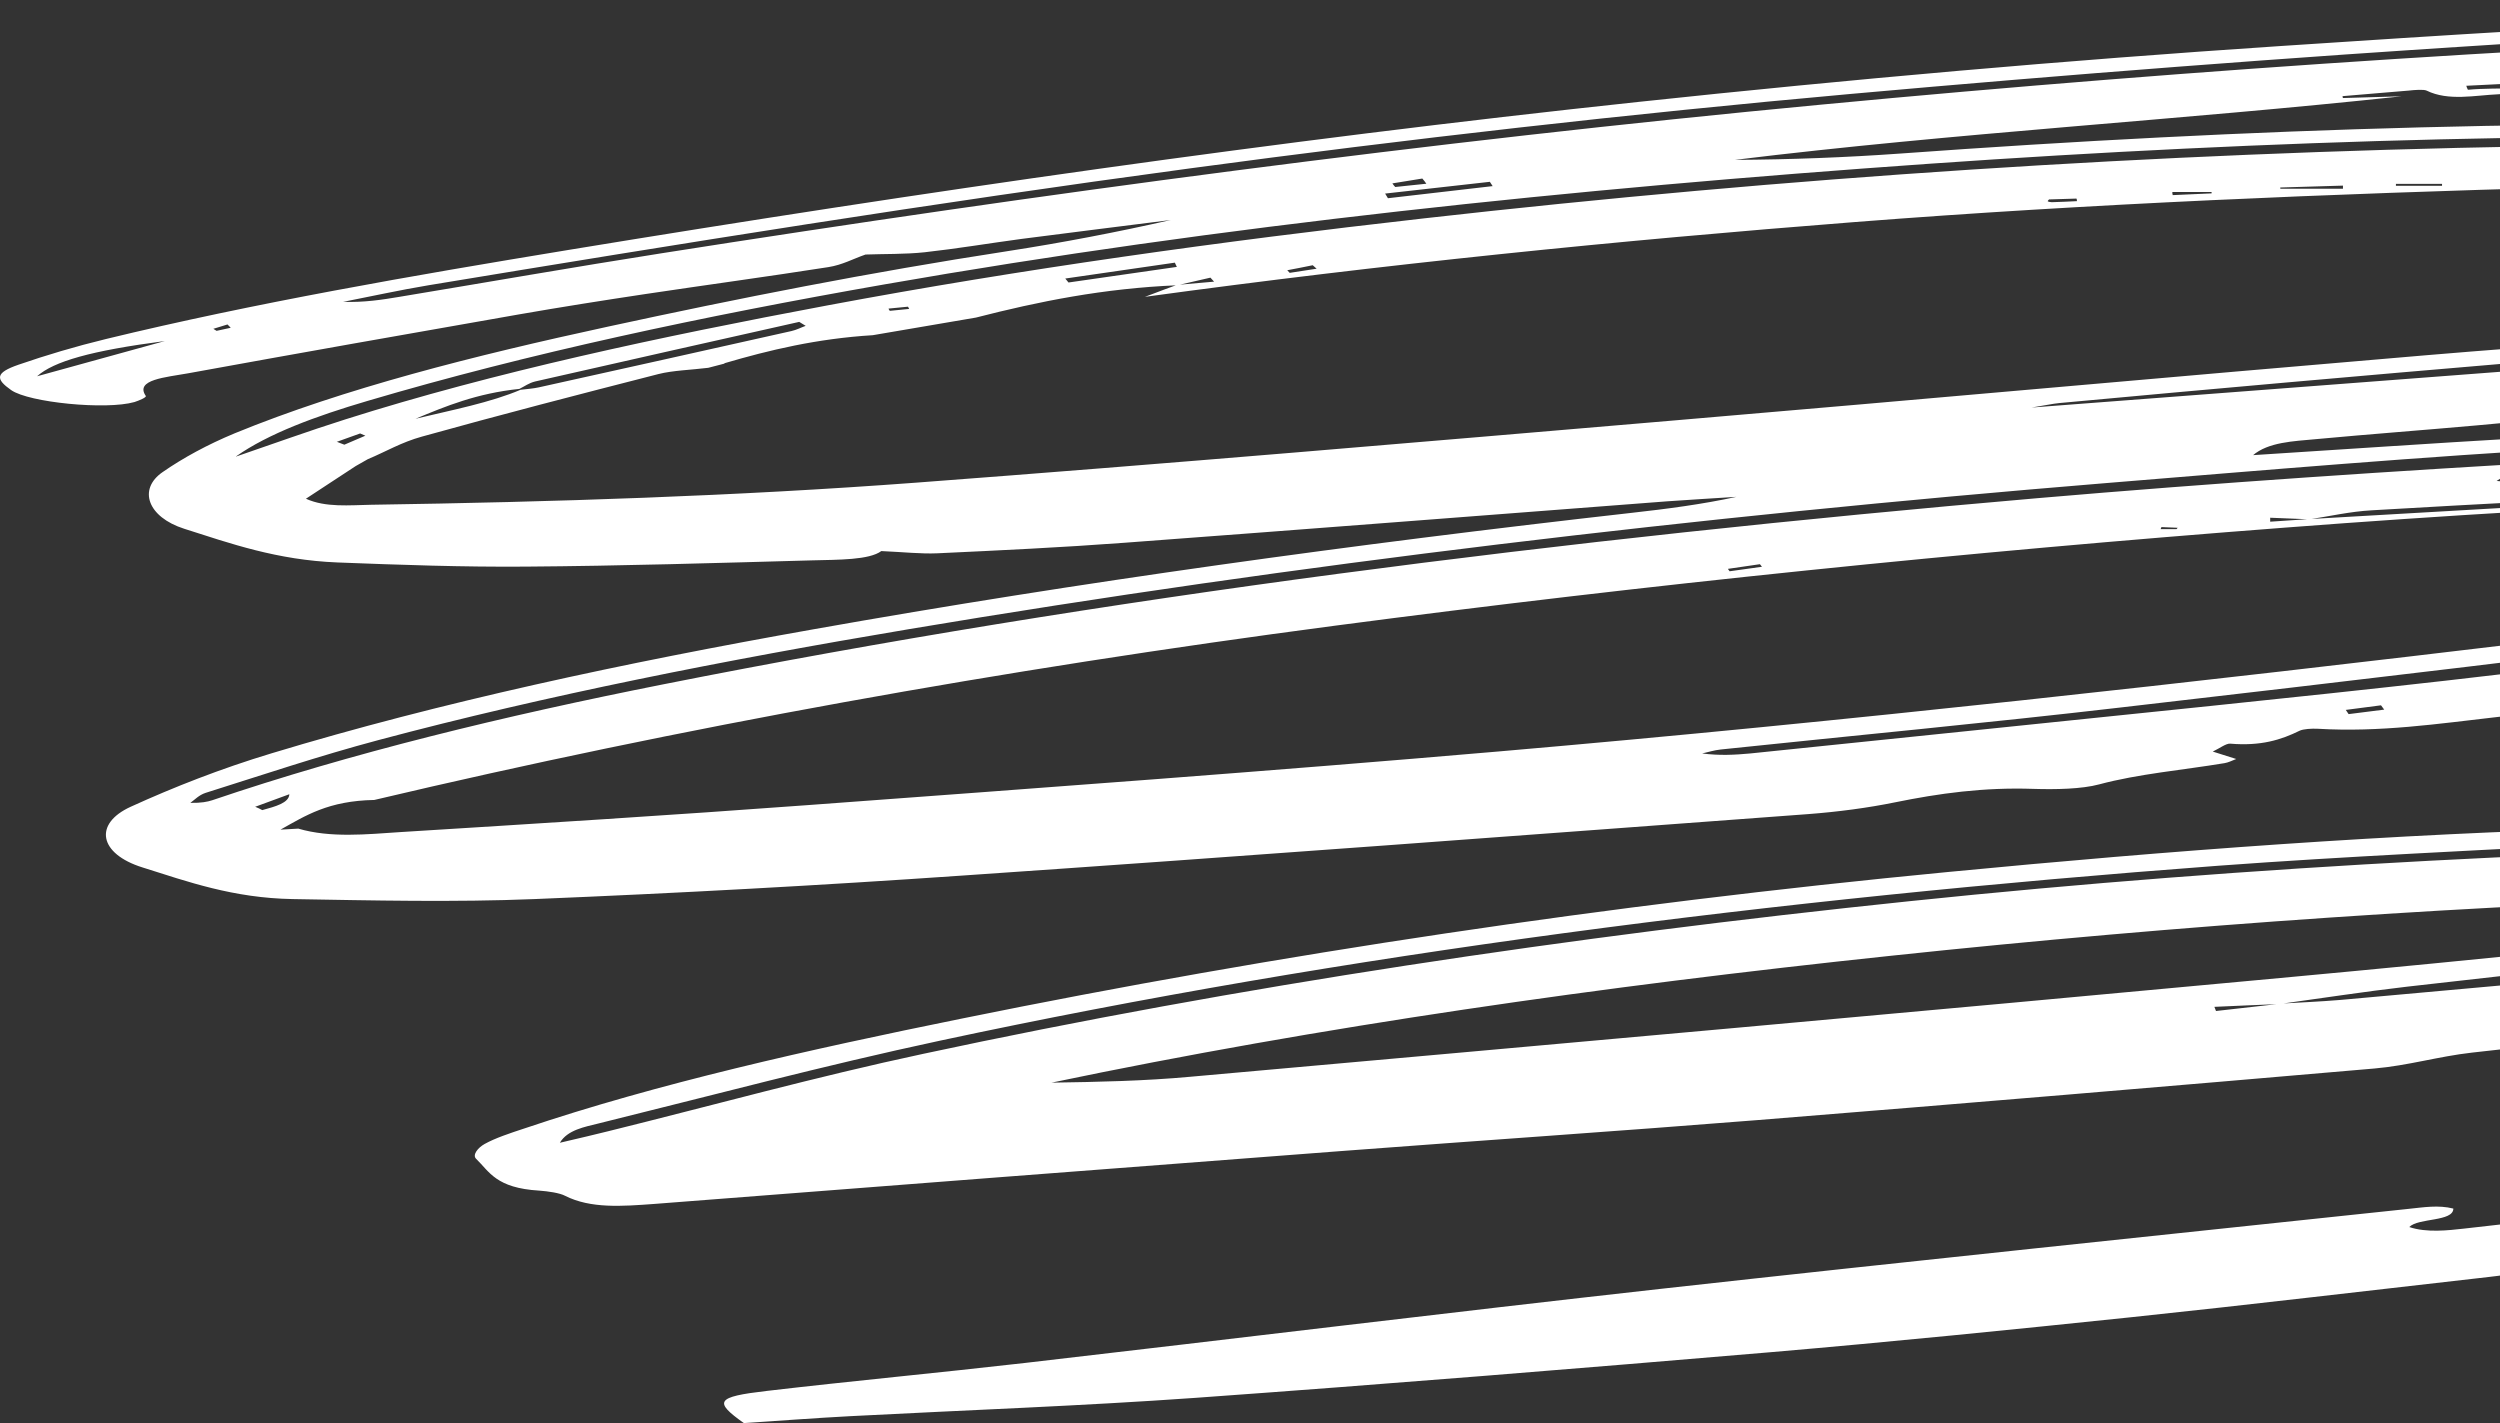 <svg width="65" height="37" viewBox="0 0 65 37" fill="none" xmlns="http://www.w3.org/2000/svg">
<rect x="0" y="0" width="65" height="37" fill="#333333" stroke="none"/>
<path d="M101.517 28.446C100.634 28.598 99.772 28.773 98.858 28.895C94.032 29.55 89.186 30.192 84.35 30.839C84.308 30.803 84.276 30.767 84.234 30.731C84.413 30.691 84.581 30.642 84.77 30.615C85.927 30.453 87.094 30.305 88.24 30.134C88.544 30.089 88.797 29.986 89.07 29.91C89.564 29.936 90.058 29.973 90.395 29.748C89.964 29.802 89.522 29.856 89.091 29.914C85.622 30.309 82.153 30.713 78.673 31.091C77.002 31.275 75.299 31.414 73.606 31.571C73.448 31.584 73.28 31.571 73.112 31.571C73.049 31.477 72.986 31.396 72.912 31.297C71.934 31.36 70.967 31.418 69.937 31.481C69.864 31.679 69.79 31.867 69.706 32.078C69.128 32.276 68.612 32.101 68.055 31.903C67.73 32.195 67.425 32.46 66.626 32.505C66.478 32.514 66.31 32.626 66.247 32.707C65.995 33.026 65.375 33.125 64.712 33.201C61.611 33.551 58.531 33.92 55.419 34.247C52.318 34.571 49.206 34.885 46.073 35.154C41.09 35.577 36.086 35.985 31.082 36.344C28.118 36.555 25.111 36.663 22.115 36.82C21.169 36.87 20.233 36.942 19.34 37C18.551 36.439 18.614 36.318 19.928 36.165C22.157 35.904 24.417 35.693 26.646 35.437C32.155 34.8 37.653 34.126 43.172 33.511C49.637 32.792 56.123 32.123 62.61 31.432C63.009 31.391 63.398 31.324 63.787 31.423C63.787 31.769 62.873 31.661 62.641 31.903C63.093 32.056 63.661 31.989 64.061 31.944C67.53 31.558 70.978 31.145 74.437 30.74C76.697 30.475 78.968 30.219 81.217 29.936C83.951 29.591 86.684 29.232 89.407 28.863C93.086 28.365 96.766 27.849 100.434 27.341C101.265 27.224 102.043 27.063 102.642 26.748C101.591 26.905 100.55 27.076 99.499 27.215C94.474 27.871 89.449 28.513 84.424 29.164C82.542 29.407 80.66 29.672 78.768 29.905C77.317 30.085 75.856 30.233 74.394 30.399C72.828 30.579 71.262 30.763 69.685 30.929C69.149 30.987 68.57 31.149 68.034 30.907L68.055 30.915C69.243 30.749 70.41 30.561 71.609 30.413C74.342 30.076 77.107 29.77 79.84 29.425C86.316 28.603 92.781 27.768 99.236 26.919C100.592 26.739 101.906 26.492 103.21 26.245C103.798 26.133 104.45 26.016 104.776 25.648C104.45 25.558 104.145 25.446 103.798 25.374C101.16 24.862 98.5 24.4 95.588 24.216C94.673 24.157 93.885 24.184 93.034 24.279C88.082 24.831 83.13 25.374 78.169 25.918C76.707 26.079 75.246 26.236 73.785 26.389C73.396 26.43 72.996 26.448 72.513 26.376C72.692 26.322 72.86 26.241 73.049 26.223C74.563 26.079 76.098 25.971 77.59 25.81C78.589 25.702 79.546 25.527 80.513 25.379C80.923 25.379 81.364 25.415 81.753 25.379C85.286 25.002 88.807 24.615 92.329 24.225C92.581 24.198 92.823 24.126 93.065 24.076L92.991 23.969C92.476 24.005 91.961 24.032 91.457 24.085C88.502 24.4 85.538 24.714 82.594 25.046C81.879 25.127 81.217 25.275 80.534 25.392C79.42 25.477 78.316 25.599 77.201 25.639C75.919 25.689 74.741 26.007 73.406 25.895C73.301 25.886 73.154 25.904 73.059 25.931C72.019 26.232 70.841 26.295 69.622 26.34C69.044 26.362 68.497 26.497 67.929 26.582C67.961 26.627 67.992 26.677 68.024 26.721L71.178 26.43C71.209 26.47 71.241 26.506 71.272 26.546C71.136 26.587 71.009 26.649 70.852 26.668C68.655 26.901 66.447 27.116 64.271 27.368C63.398 27.467 62.61 27.705 61.737 27.781C56.386 28.244 51.035 28.693 45.674 29.124C42.079 29.411 38.473 29.654 34.877 29.927C28.917 30.381 22.967 30.839 17.016 31.302C16.175 31.364 15.355 31.427 14.693 31.091C14.546 31.014 14.252 30.974 14.02 30.956C12.895 30.889 12.727 30.466 12.38 30.13C12.275 30.031 12.422 29.842 12.601 29.743C12.874 29.591 13.253 29.465 13.621 29.344C17.111 28.167 21.022 27.292 25.006 26.483C33.227 24.808 41.774 23.524 50.657 22.671C56.397 22.119 62.179 21.679 68.076 21.526C72.355 21.414 76.634 21.265 80.923 21.436C84.392 21.575 87.851 21.768 91.309 21.926C91.877 21.953 92.497 21.98 93.044 21.917C101.444 20.942 109.717 19.802 117.696 18.306C119.567 17.956 121.323 17.485 123.1 17.04C123.783 16.869 124.382 16.64 124.824 16.254C124.161 16.052 123.573 15.81 122.879 15.67C121.281 15.356 119.62 15.096 117.991 14.813C115.835 14.435 113.554 14.269 111.325 14.009C109.843 13.834 108.371 13.663 106.868 13.52C105.239 13.367 103.672 13.52 102.179 13.726C100.266 13.986 98.448 14.373 96.566 14.674C94.169 15.06 91.751 15.414 89.333 15.783C89.144 15.81 88.933 15.814 88.439 15.85C88.912 15.706 89.144 15.634 89.386 15.563C89.354 15.54 89.333 15.513 89.302 15.491C88.555 15.594 87.798 15.702 87.052 15.801C82.174 16.461 77.285 17.112 72.408 17.776C72.019 17.83 71.682 17.947 71.325 18.032C70.862 18.073 70.4 18.113 69.937 18.154C68.266 18.315 66.573 18.454 64.923 18.643C63.388 18.818 61.884 19.043 60.266 18.948C60.108 18.939 59.887 18.953 59.792 18.998C59.309 19.236 58.783 19.402 57.984 19.335C57.879 19.326 57.711 19.456 57.532 19.541C57.753 19.613 57.932 19.667 58.142 19.734C58.026 19.779 57.942 19.824 57.837 19.842C56.754 20.022 55.598 20.12 54.578 20.394C54.126 20.516 53.443 20.529 52.875 20.511C51.572 20.466 50.415 20.628 49.269 20.861C48.565 21.005 47.787 21.108 47.009 21.167C39.682 21.71 32.365 22.262 25.017 22.765C21.327 23.021 17.616 23.223 13.894 23.376C11.813 23.461 9.7 23.412 7.608 23.376C6.062 23.349 4.874 22.922 3.707 22.554C2.572 22.2 2.425 21.418 3.402 20.974C4.517 20.466 5.736 19.986 7.061 19.586C11.434 18.261 16.207 17.238 21.148 16.362C28.065 15.132 35.172 14.153 42.415 13.335C43.34 13.232 44.265 13.111 45.148 12.918C44.549 12.958 43.95 12.99 43.351 13.034C38.641 13.394 33.942 13.762 29.232 14.112C27.624 14.233 25.994 14.31 24.365 14.386C23.944 14.404 23.513 14.355 22.914 14.328C22.599 14.561 21.81 14.552 21.095 14.57C18.625 14.638 16.154 14.714 13.673 14.732C12.044 14.745 10.404 14.687 8.774 14.624C7.198 14.561 5.989 14.13 4.79 13.748C3.834 13.443 3.581 12.716 4.233 12.271C4.759 11.907 5.389 11.562 6.104 11.265C8.953 10.098 12.317 9.249 15.818 8.49C19.192 7.758 22.62 7.08 26.183 6.532C27.634 6.308 29.053 6.034 30.441 5.72C29.148 5.886 27.844 6.043 26.551 6.213C25.71 6.326 24.89 6.465 24.039 6.559C23.534 6.613 22.977 6.6 22.504 6.618C22.178 6.73 21.905 6.887 21.537 6.945C19.96 7.192 18.362 7.408 16.775 7.646C15.671 7.812 14.567 7.987 13.484 8.176C10.614 8.679 7.744 9.186 4.885 9.707C4.317 9.81 3.497 9.869 3.791 10.295C3.812 10.331 3.623 10.412 3.497 10.453C2.761 10.664 0.753 10.466 0.291 10.143C-0.119 9.855 -0.13 9.694 0.48 9.483C1.195 9.236 1.962 9.007 2.761 8.813C6.609 7.879 10.698 7.17 14.819 6.492C23.923 4.997 33.143 3.658 42.615 2.648C48.123 2.06 53.674 1.57 59.277 1.198C63.472 0.919 67.666 0.654 71.892 0.47C75.94 0.291 80.019 0.21 84.087 0.102C90.731 -0.078 97.365 -0.01 103.988 0.228C110.064 0.448 116.098 0.807 121.901 1.656C123.478 1.885 125.002 2.199 126.495 2.527C128.188 2.9 128.84 3.569 128.987 4.345C129.081 4.853 128.671 5.284 127.641 5.54C126.706 5.769 125.707 5.989 124.666 6.11C122.038 6.416 119.378 6.663 116.729 6.936C117.749 6.793 118.768 6.654 119.788 6.51C119.042 6.501 118.316 6.55 117.591 6.604C116.887 6.658 116.182 6.694 115.499 6.766C114.826 6.838 114.059 6.806 113.302 7.076C113.796 7.085 114.09 7.094 114.374 7.098C114.143 7.139 113.912 7.179 113.544 7.246C113.638 7.435 113.701 7.641 113.859 7.835C114.29 8.387 114.458 8.953 114.364 9.532C114.238 10.304 113.27 10.87 111.977 11.364C111.641 11.49 111.325 11.624 110.8 11.835C111.536 11.93 112.03 11.997 112.524 12.056C115.51 12.415 118.527 12.734 121.481 13.138C122.784 13.317 124.004 13.627 125.171 13.937C126.59 14.314 127.431 14.876 127.746 15.589C127.988 16.142 128.083 16.69 127.851 17.247C127.473 18.18 126.159 18.827 124.372 19.33C121.87 20.031 119.231 20.614 116.456 21.095C112.282 21.818 108.003 22.384 103.714 22.963C103.315 23.017 102.926 23.075 102.327 23.16C103.063 23.385 103.63 23.574 104.24 23.735C106.216 24.265 107.352 25.029 107.72 26.003C107.982 26.708 107.404 27.283 105.975 27.664C104.576 28.037 103.094 28.329 101.454 28.446C101.538 28.387 101.612 28.325 101.769 28.208C98.332 28.679 95.031 29.128 91.73 29.582C91.751 29.618 91.782 29.654 91.803 29.685C93.076 29.523 94.358 29.366 95.63 29.205C97.585 28.953 99.541 28.693 101.496 28.437L101.517 28.446ZM75.204 25.262C75.635 25.208 76.055 25.154 76.487 25.1C75.95 25.029 75.456 25.015 75.215 25.267C74.92 25.235 74.626 25.096 74.342 25.311C74.626 25.298 74.92 25.28 75.204 25.267V25.262ZM68.665 2.082L69.822 1.974C69.822 1.974 69.811 1.957 69.8 1.943C69.422 1.988 69.044 2.033 68.665 2.078C67.992 2.087 67.309 2.096 66.636 2.105C65.795 2.145 64.965 2.19 64.124 2.23C64.134 2.266 64.145 2.298 64.166 2.334C64.986 2.257 65.89 2.379 66.626 2.1C67.309 2.091 67.992 2.087 68.665 2.078V2.082ZM81.701 24.597C82.468 24.526 83.236 24.458 84.003 24.386C85.706 24.283 87.325 24.054 88.933 23.812C87.22 23.829 85.58 23.955 84.098 24.346C84.066 24.355 84.045 24.373 84.014 24.386C83.173 24.319 82.342 24.261 81.711 24.602C81.564 24.579 81.406 24.539 81.259 24.544C81.165 24.548 81.091 24.624 81.007 24.669C81.133 24.669 81.28 24.692 81.396 24.678C81.501 24.665 81.596 24.62 81.69 24.593L81.701 24.597ZM18.846 9.451C18.698 9.487 18.562 9.527 18.415 9.563C17.984 9.617 17.489 9.631 17.122 9.725C15.05 10.255 12.99 10.789 10.972 11.351C10.435 11.499 10.036 11.741 9.563 11.939C9.458 11.997 9.353 12.06 9.248 12.118C8.817 12.397 8.396 12.68 7.954 12.967C8.47 13.201 9.09 13.133 9.647 13.124C14.399 13.052 19.129 12.9 23.808 12.55C30.378 12.056 36.917 11.494 43.466 10.937C50.016 10.381 56.544 9.788 63.083 9.236C66.216 8.971 69.37 8.769 72.502 8.526C77.58 8.131 82.647 7.713 87.725 7.323C91.068 7.067 94.432 6.842 97.775 6.595C98.037 6.577 98.29 6.528 98.658 6.483C98.237 6.249 97.701 6.258 97.249 6.205C94.821 5.908 92.319 5.773 89.817 5.648C88.523 5.585 87.251 5.459 85.969 5.419C84.329 5.369 82.763 5.203 81.175 5.046C81.848 5.037 82.521 5.028 83.204 5.024C83.204 4.983 83.204 4.947 83.204 4.907C81.659 4.853 80.124 4.795 78.579 4.741C78.579 4.768 78.558 4.795 78.558 4.821C79.441 4.898 80.334 4.979 81.217 5.055C80.891 5.068 80.555 5.104 80.229 5.095C77.548 5.046 74.878 4.988 72.197 4.938C70.999 4.916 69.8 4.911 68.602 4.898C68.602 4.88 68.602 4.862 68.612 4.844C69.086 4.808 69.569 4.768 70.042 4.732C68.739 4.597 67.456 4.534 66.005 4.718C66.405 4.79 66.626 4.826 66.836 4.866C60.581 5.041 54.378 5.293 48.228 5.773C42.058 6.254 35.971 6.869 29.768 7.718C30.168 7.565 30.389 7.484 30.599 7.408C30.925 7.381 31.24 7.35 31.566 7.323C31.534 7.287 31.503 7.255 31.471 7.219L30.609 7.417C28.685 7.498 27.003 7.839 25.374 8.257C24.48 8.409 23.587 8.562 22.693 8.715C21.242 8.804 20.002 9.101 18.825 9.447L18.846 9.451ZM100.582 22.415C101.875 22.325 103.725 22.051 104.419 21.786C103.147 21.997 101.875 22.213 100.603 22.424C99.982 22.375 99.478 22.482 98.973 22.581C99.005 22.617 99.036 22.653 99.057 22.689C99.562 22.599 100.077 22.505 100.582 22.415ZM101.023 27.799C99.341 27.911 97.796 28.212 96.208 28.45C96.471 28.477 96.713 28.468 96.934 28.437C98.29 28.226 99.646 28.006 101.013 27.79C101.265 27.763 101.517 27.741 101.769 27.714C101.748 27.691 101.727 27.664 101.706 27.642C101.486 27.696 101.254 27.75 101.034 27.804L101.023 27.799ZM102.474 7.826C100.781 7.924 99.078 7.996 97.459 8.243C98.511 8.216 99.541 8.153 100.561 8.064C101.202 8.005 101.822 7.902 102.463 7.821C103.283 7.799 104.103 7.776 104.934 7.754L104.902 7.623C104.093 7.691 103.294 7.754 102.484 7.821L102.474 7.826ZM73.175 9.945L68.697 10.349C70.21 10.399 71.661 10.295 73.017 10.021C73.08 10.008 73.112 9.963 73.175 9.941C73.511 10.044 73.858 10.116 74.342 9.914C73.869 9.927 73.532 9.936 73.186 9.945H73.175ZM13.537 10.134C13.694 10.116 13.873 10.102 14.01 10.071C16.207 9.586 18.393 9.096 20.58 8.607C20.717 8.575 20.822 8.517 20.948 8.472L20.78 8.369C18.488 8.885 16.196 9.397 13.915 9.918C13.747 9.959 13.642 10.044 13.505 10.111C12.391 10.228 11.592 10.56 10.803 10.888C11.76 10.659 12.759 10.466 13.547 10.129L13.537 10.134ZM60.024 13.497C65.101 13.205 70.179 12.913 75.257 12.617C73.543 12.648 71.84 12.729 70.137 12.815C67.309 12.958 64.481 13.102 61.664 13.268C61.106 13.299 60.581 13.421 60.045 13.502C59.708 13.488 59.361 13.475 59.025 13.461C59.025 13.497 59.025 13.528 59.025 13.564C59.361 13.542 59.698 13.519 60.024 13.497ZM87.43 15.194C87.062 15.217 86.684 15.221 86.326 15.266C83.719 15.594 81.133 15.953 78.505 16.259C76.981 16.434 75.477 16.631 74.079 16.95C74.415 16.964 74.741 16.959 75.036 16.919C78.915 16.402 82.784 15.886 86.652 15.361C86.915 15.325 87.157 15.244 87.399 15.185L89.69 14.921C89.648 14.871 89.617 14.826 89.575 14.777C88.86 14.916 88.135 15.055 87.42 15.194H87.43ZM59.235 26.097C59.771 26.066 60.318 26.043 60.854 25.998C63.977 25.72 67.088 25.433 70.21 25.15C71.682 25.015 73.165 24.889 74.626 24.746C76.497 24.561 78.358 24.359 80.219 24.157C82.132 23.951 84.098 23.82 85.853 23.39C84.35 23.448 82.868 23.524 81.396 23.645C80.46 23.722 79.567 23.874 78.642 23.969C76.255 24.207 73.848 24.422 71.462 24.669C68.497 24.984 65.543 25.316 62.589 25.653C61.464 25.783 60.371 25.953 59.256 26.106C58.699 26.129 58.131 26.151 57.574 26.178C57.585 26.214 57.606 26.25 57.616 26.286C58.163 26.223 58.699 26.165 59.246 26.102L59.235 26.097ZM89.68 14.112C89.228 14.144 88.765 14.148 88.334 14.207C83.246 14.885 78.179 15.594 73.07 16.241C67.109 16.991 61.127 17.704 55.125 18.396C51.687 18.796 48.197 19.123 44.738 19.487C44.57 19.505 44.412 19.555 44.255 19.59C44.707 19.649 45.106 19.627 45.506 19.59C47.461 19.389 49.416 19.186 51.382 18.984C55.461 18.558 59.551 18.154 63.598 17.696C67.772 17.22 71.934 16.712 76.066 16.173C79.956 15.666 83.845 15.159 87.63 14.507C88.324 14.386 88.986 14.242 89.659 14.112C91.509 13.865 93.359 13.618 95.21 13.371C95.189 13.335 95.168 13.304 95.147 13.268C94.863 13.286 94.568 13.286 94.305 13.322C93.076 13.497 91.846 13.677 90.637 13.87C90.3 13.924 90.006 14.031 89.69 14.117L89.68 14.112ZM9.731 20.799C8.533 20.821 7.944 21.207 7.292 21.571C7.45 21.562 7.597 21.553 7.755 21.544C8.596 21.791 9.531 21.692 10.414 21.634C13.947 21.414 17.479 21.194 21.001 20.933C27.003 20.489 33.006 20.053 38.977 19.537C48.081 18.751 57.059 17.741 65.995 16.672C74.415 15.666 82.773 14.588 91.036 13.371C91.688 13.277 92.298 13.129 92.918 13.008C92.518 12.886 92.161 12.85 91.793 12.846C89.228 12.806 86.673 12.747 84.108 12.743C75.814 12.734 67.582 13.093 59.425 13.717C51.067 14.355 42.825 15.199 34.709 16.268C26.015 17.413 17.689 18.917 9.731 20.799ZM87.325 1.472L87.293 1.391H83.435C83.646 1.512 83.73 1.557 83.887 1.642C83.54 1.669 83.341 1.692 83.141 1.701C79.924 1.813 76.697 1.912 73.48 2.042C70.641 2.159 67.814 2.32 64.975 2.45C64.344 2.477 63.661 2.635 63.093 2.356C63.02 2.32 62.778 2.338 62.62 2.356C62.042 2.401 61.474 2.455 60.907 2.5C60.907 2.518 60.907 2.531 60.917 2.549C61.422 2.536 61.937 2.518 62.442 2.504C56.681 3.124 50.804 3.456 45.106 4.157C46.557 4.148 47.997 4.094 49.427 3.991C58.405 3.34 67.435 3.043 76.529 3.353C81.417 3.519 86.305 3.762 91.173 4.031C96.839 4.341 102.453 4.808 107.835 5.657C108.624 5.782 109.36 5.809 110.169 5.742C112.314 5.562 114.479 5.428 116.603 5.221C119.263 4.965 121.891 4.655 124.529 4.359C124.95 4.31 125.328 4.202 125.717 4.125C125.633 4.031 125.633 3.986 125.581 3.968C125.412 3.914 125.234 3.869 125.055 3.825C122.984 3.322 120.682 3.106 118.422 2.823C116.855 2.626 115.268 2.433 113.67 2.307C111.778 2.159 109.854 2.082 107.93 1.988C103.557 1.777 99.162 1.696 94.768 1.638C91.782 1.597 88.786 1.593 85.801 1.57C85.801 1.561 85.801 1.557 85.801 1.548C86.316 1.521 86.831 1.494 87.346 1.463L87.325 1.472ZM58.562 11.835C60.938 11.683 63.167 11.53 65.406 11.4C70.273 11.108 75.162 10.888 80.071 10.821C87.388 10.717 94.673 10.946 101.938 11.328C102.873 11.377 103.767 11.364 104.618 11.158C105.827 10.87 107.131 10.641 108.266 10.313C109.37 9.994 110.39 9.613 111.304 9.2C112.135 8.822 112.019 8.508 111.052 8.189C109.896 7.812 108.634 7.543 107.089 7.731C106.563 7.794 106.017 7.817 105.48 7.857C100.771 8.203 96.061 8.544 91.351 8.903C87.178 9.222 83.015 9.559 78.852 9.882C75.803 10.116 72.744 10.331 69.695 10.574C67.919 10.717 66.174 10.902 64.407 11.059C63.009 11.184 61.611 11.288 60.213 11.418C59.635 11.472 58.972 11.494 58.573 11.84L58.562 11.835ZM81.333 22.981C80.439 22.909 79.83 22.851 79.209 23.125C78.579 23.403 77.012 23.349 76.329 23.084C75.688 22.833 74.973 22.756 74.09 22.747C73.364 22.738 72.828 22.9 72.187 22.931C71.136 22.981 70.074 23.03 69.022 23.08C69.022 23.116 69.033 23.151 69.044 23.187H72.082L72.103 23.295C64.355 23.524 56.712 24.049 49.175 24.849C41.648 25.644 34.32 26.69 27.34 28.149C28.559 28.131 29.768 28.104 30.935 27.997C40.397 27.152 49.847 26.308 59.288 25.428C64.586 24.939 69.843 24.391 75.12 23.861C76.297 23.744 77.433 23.52 78.61 23.457C79.577 23.407 80.376 23.291 81.333 22.976V22.981ZM100.718 11.826C100.718 11.777 100.739 11.732 100.75 11.683C100.518 11.656 100.298 11.616 100.066 11.607C95.136 11.386 90.195 11.225 85.233 11.193C79.178 11.158 73.133 11.301 67.13 11.638C62.978 11.871 58.846 12.226 54.725 12.563C44.097 13.434 33.711 14.665 23.639 16.357C18.856 17.161 14.21 18.077 9.847 19.24C8.28 19.658 6.83 20.147 5.347 20.614C5.169 20.673 5.074 20.785 4.948 20.875C5.232 20.879 5.389 20.848 5.516 20.807C9.121 19.582 13.095 18.616 17.258 17.79C28.675 15.522 40.659 14.018 52.959 12.954C57.606 12.554 62.305 12.24 67.004 11.975C71.167 11.737 75.351 11.557 79.546 11.467C86.274 11.324 92.981 11.503 99.677 11.822C100.024 11.84 100.382 11.822 100.739 11.822L100.718 11.826ZM6.136 11.871C7.082 11.548 8.007 11.211 8.985 10.902C12.853 9.676 17.142 8.76 21.526 7.938C26.541 6.999 31.724 6.276 37.011 5.679C46.42 4.615 55.997 3.982 65.722 3.807C71.609 3.699 77.475 3.825 83.33 4.112C86.001 4.242 88.671 4.377 91.33 4.525C92.75 4.606 94.158 4.718 95.567 4.817C94.6 4.615 93.591 4.494 92.571 4.422C91.078 4.319 89.575 4.265 88.072 4.166C79.903 3.636 71.693 3.425 63.451 3.623C59.014 3.73 54.568 3.95 50.184 4.256C40.88 4.907 31.755 5.859 22.998 7.394C18.278 8.221 13.747 9.186 9.552 10.425C8.207 10.821 6.977 11.274 6.136 11.867V11.871ZM113.071 1.175C113.092 1.144 113.102 1.108 113.123 1.076C112.65 1.027 112.188 0.951 111.704 0.928C108.95 0.794 106.195 0.632 103.43 0.547C96.639 0.331 89.827 0.255 83.015 0.38C77.054 0.493 71.125 0.767 65.238 1.135C59.509 1.494 53.79 1.934 48.123 2.442C42.331 2.962 36.602 3.614 30.946 4.377C24.249 5.279 17.679 6.335 11.14 7.417C10.383 7.543 9.658 7.704 8.922 7.848C9.468 7.866 9.931 7.794 10.383 7.718C12.654 7.341 14.914 6.945 17.195 6.586C27.067 5.033 37.075 3.69 47.356 2.72C57.259 1.781 67.267 1.135 77.37 0.794C83.909 0.573 90.468 0.452 97.028 0.56C101.055 0.627 105.07 0.807 109.086 0.951C110.411 1 111.735 1.099 113.06 1.175H113.071ZM87.598 22.222C87.598 22.173 87.619 22.128 87.619 22.078C86.726 22.011 85.843 21.939 84.939 21.881C84.455 21.849 83.961 21.822 83.467 21.827C81.911 21.836 80.366 21.903 78.81 21.872C75.835 21.813 72.87 21.692 69.895 21.818C69.191 21.849 68.486 21.885 67.782 21.926C64.407 22.114 61.022 22.262 57.679 22.509C46.115 23.372 34.951 24.804 24.438 27.058C21.4 27.709 18.509 28.482 15.566 29.209C15.208 29.299 14.756 29.375 14.556 29.712C15.124 29.577 15.482 29.497 15.818 29.411C18.541 28.738 21.19 28.001 24.007 27.399C32.186 25.644 40.764 24.355 49.658 23.43C58.594 22.5 67.666 22.056 76.855 21.944C79.851 21.908 82.794 22.083 85.759 22.177C86.368 22.195 86.989 22.209 87.598 22.222ZM101.791 6.86C101.791 6.829 101.791 6.793 101.791 6.761C101.591 6.752 101.381 6.725 101.191 6.739C85.233 7.817 69.338 9.016 53.548 10.479C53.359 10.497 53.191 10.538 52.822 10.596C69.285 9.339 85.538 8.099 101.791 6.86ZM122.984 4.974C119 5.311 115.015 5.648 111.031 5.989C110.894 6.002 110.779 6.047 110.653 6.079C111.031 6.173 111.378 6.191 111.714 6.169C115.541 5.89 119.326 5.544 122.984 4.974ZM104.208 21.099C103.946 21.077 103.862 21.059 103.798 21.068C101.139 21.391 98.49 21.715 95.84 22.047C95.651 22.069 95.525 22.168 95.304 22.258C96.524 22.303 102.095 21.571 104.219 21.099H104.208ZM109.717 12.258C109.696 12.307 109.664 12.356 109.643 12.406C112.471 12.675 115.289 12.945 118.117 13.214C115.383 12.774 112.608 12.419 109.717 12.258ZM120.566 5.845C117.833 6.07 115.1 6.299 112.356 6.523C112.377 6.564 112.398 6.604 112.408 6.645C115.152 6.469 117.875 6.218 120.556 5.845H120.566ZM4.286 8.867C2.362 9.119 1.395 9.397 0.964 9.783C2.173 9.451 3.224 9.159 4.286 8.867ZM30.599 6.941C30.578 6.905 30.567 6.869 30.546 6.829C29.6 6.968 28.654 7.103 27.697 7.242C27.729 7.278 27.75 7.309 27.781 7.345C28.717 7.21 29.653 7.076 30.588 6.941H30.599ZM38.809 4.839C38.788 4.803 38.757 4.763 38.736 4.727C37.831 4.83 36.917 4.929 36.013 5.033C36.034 5.073 36.065 5.113 36.086 5.154C36.99 5.05 37.905 4.943 38.809 4.839ZM80.429 24.584C79.514 24.692 78.883 24.768 78.242 24.844C78.947 24.867 79.682 24.943 80.429 24.584ZM67.435 12.433C67.414 12.379 67.393 12.325 67.372 12.276C66.983 12.397 66.405 12.172 65.879 12.536C66.552 12.491 66.983 12.464 67.425 12.433H67.435ZM59.288 4.875C59.288 4.875 59.288 4.893 59.288 4.907H60.917C60.917 4.88 60.917 4.853 60.917 4.826C60.371 4.844 59.834 4.857 59.288 4.875ZM95.546 8.387C95.525 8.355 95.504 8.328 95.493 8.297C95.105 8.337 94.705 8.382 94.316 8.423C94.337 8.45 94.347 8.481 94.369 8.508C94.768 8.468 95.157 8.427 95.556 8.387H95.546ZM103.252 22.747L103.336 22.842C103.735 22.779 104.145 22.72 104.545 22.657L104.461 22.563C104.061 22.626 103.651 22.684 103.252 22.747ZM75.603 4.691C75.603 4.723 75.603 4.754 75.593 4.786L76.36 4.812V4.709C76.119 4.705 75.866 4.696 75.614 4.691H75.603ZM60.991 18.459C61.012 18.495 61.043 18.531 61.064 18.567C61.369 18.526 61.685 18.49 61.99 18.45C61.958 18.414 61.937 18.374 61.906 18.338C61.601 18.378 61.285 18.419 60.98 18.459H60.991ZM75.362 1.777C75.362 1.777 75.362 1.732 75.362 1.71C75.225 1.71 75.078 1.714 74.941 1.723C74.794 1.732 74.647 1.75 74.51 1.763C74.51 1.781 74.531 1.799 74.542 1.817L75.362 1.781V1.777ZM78.547 12.572C78.547 12.572 78.547 12.559 78.547 12.55H77.59C77.59 12.55 77.59 12.563 77.59 12.572H78.558H78.547ZM122.732 5.598C122.753 5.625 122.763 5.648 122.784 5.675C123.11 5.63 123.426 5.585 123.751 5.544C123.751 5.531 123.73 5.513 123.72 5.5C123.394 5.535 123.058 5.567 122.732 5.603V5.598ZM6.64 20.978C6.703 21.005 6.767 21.032 6.819 21.063C7.156 20.969 7.513 20.879 7.523 20.65C7.229 20.758 6.924 20.87 6.63 20.978H6.64ZM63.493 4.83C63.493 4.83 63.493 4.799 63.493 4.781H62.294C62.294 4.781 62.294 4.812 62.294 4.83H63.493ZM56.481 4.992C56.481 5.019 56.481 5.046 56.491 5.073C56.828 5.059 57.164 5.041 57.501 5.028C57.501 5.015 57.501 5.001 57.501 4.992H56.481ZM53.275 5.185C53.254 5.208 53.233 5.23 53.243 5.235C53.264 5.248 53.317 5.257 53.348 5.257C53.569 5.253 53.779 5.239 54 5.23C54 5.208 54 5.185 53.989 5.163C53.748 5.172 53.506 5.176 53.285 5.185H53.275ZM44.928 14.795C44.928 14.795 44.959 14.835 44.97 14.853C45.253 14.813 45.527 14.777 45.811 14.736C45.79 14.714 45.779 14.691 45.758 14.669C45.485 14.709 45.201 14.75 44.928 14.79V14.795ZM95.178 28.625C95.178 28.625 95.147 28.585 95.126 28.567C94.873 28.603 94.621 28.639 94.358 28.67C94.379 28.697 94.411 28.729 94.432 28.756C94.673 28.711 94.926 28.67 95.168 28.625H95.178ZM37.085 4.777C37.053 4.732 37.022 4.687 36.98 4.642C36.717 4.682 36.465 4.727 36.202 4.768C36.223 4.799 36.244 4.83 36.276 4.862C36.549 4.835 36.812 4.803 37.085 4.777ZM74.268 31.472C74.353 31.432 74.468 31.391 74.458 31.364C74.447 31.329 74.321 31.297 74.247 31.266C74.153 31.311 74.048 31.351 73.953 31.396C74.048 31.418 74.142 31.441 74.268 31.472ZM34.236 6.99C34.205 6.959 34.163 6.927 34.131 6.896C33.91 6.941 33.69 6.986 33.469 7.026L33.532 7.094C33.763 7.058 34.005 7.022 34.236 6.986V6.99ZM23.639 8.032C23.639 8.032 23.618 7.992 23.608 7.974C23.44 7.992 23.271 8.005 23.103 8.023C23.103 8.041 23.124 8.064 23.135 8.082C23.303 8.064 23.471 8.05 23.639 8.032ZM8.753 11.485C8.817 11.512 8.88 11.535 8.953 11.562C9.132 11.485 9.311 11.409 9.5 11.328C9.458 11.31 9.405 11.288 9.363 11.27C9.163 11.342 8.964 11.413 8.764 11.485H8.753ZM91.562 15.266C91.562 15.266 91.509 15.221 91.478 15.199L90.794 15.338L90.878 15.41C91.099 15.361 91.33 15.316 91.551 15.266H91.562ZM76.96 30.915C76.939 30.893 76.907 30.87 76.886 30.844C76.739 30.875 76.602 30.907 76.455 30.942C76.476 30.96 76.497 30.983 76.518 31.001L76.96 30.915ZM100.413 13.753C100.35 13.753 100.266 13.735 100.214 13.744C100.161 13.757 100.14 13.793 100.098 13.82C100.172 13.82 100.245 13.838 100.298 13.825C100.35 13.811 100.371 13.775 100.413 13.748V13.753ZM56.197 13.704C56.197 13.704 56.187 13.739 56.176 13.757C56.313 13.757 56.449 13.757 56.586 13.757C56.597 13.757 56.607 13.735 56.618 13.722L56.197 13.704ZM79.924 1.543C79.987 1.57 80.019 1.588 80.04 1.588C80.124 1.579 80.198 1.561 80.271 1.543H79.924ZM91.11 8.647C91.11 8.67 91.131 8.697 91.141 8.719C91.299 8.706 91.446 8.692 91.604 8.683C91.604 8.665 91.583 8.647 91.583 8.629C91.425 8.634 91.278 8.643 91.12 8.647H91.11ZM5.999 8.522C5.968 8.495 5.947 8.463 5.915 8.436L5.547 8.549C5.547 8.549 5.6 8.584 5.631 8.602C5.757 8.575 5.873 8.549 5.999 8.522ZM77.033 1.674C77.107 1.674 77.18 1.674 77.243 1.669C77.212 1.669 77.18 1.66 77.149 1.66C77.117 1.66 77.075 1.66 77.044 1.66C77.044 1.66 77.044 1.669 77.033 1.674ZM65.017 12.437C64.986 12.46 64.944 12.482 64.912 12.505C64.975 12.509 65.038 12.518 65.101 12.518C65.122 12.518 65.164 12.487 65.154 12.482C65.112 12.464 65.07 12.451 65.017 12.437Z" fill="white"/>
</svg>
